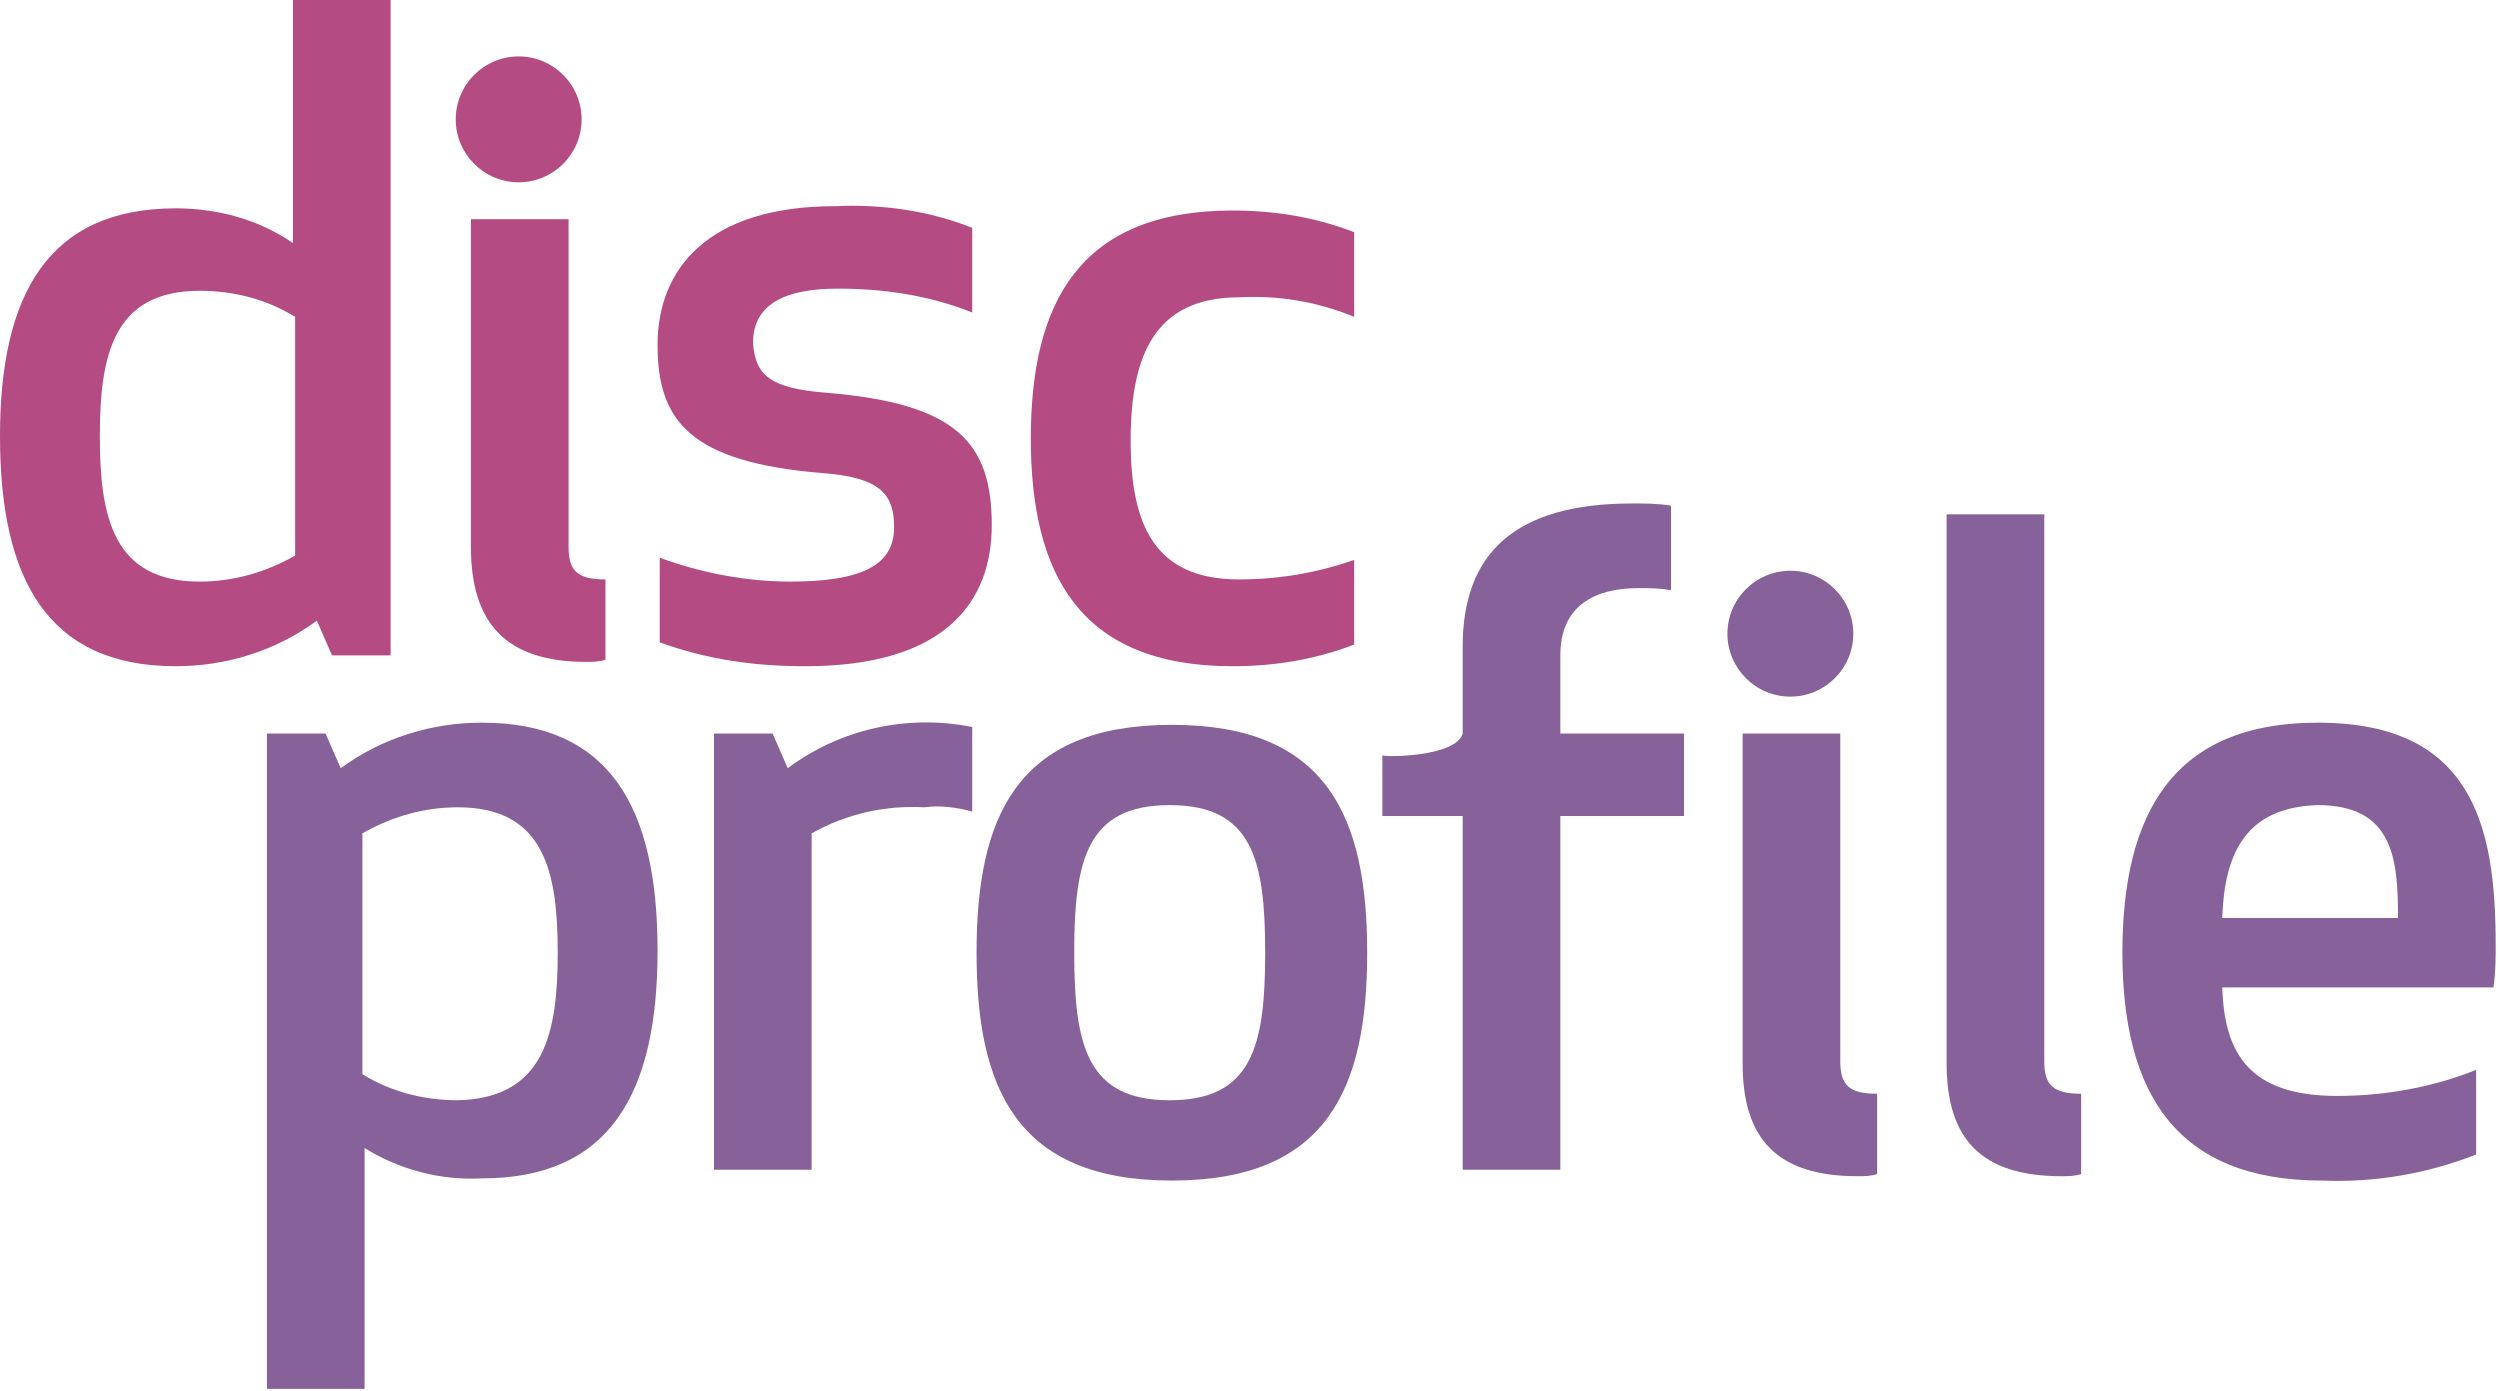 <?xml version="1.0" encoding="UTF-8" standalone="no"?><!DOCTYPE svg PUBLIC "-//W3C//DTD SVG 1.1//EN" "http://www.w3.org/Graphics/SVG/1.1/DTD/svg11.dtd"><svg width="100%" height="100%" viewBox="0 0 480 267" version="1.1" xmlns="http://www.w3.org/2000/svg" xmlns:xlink="http://www.w3.org/1999/xlink" xml:space="preserve" xmlns:serif="http://www.serif.com/" style="fill-rule:evenodd;clip-rule:evenodd;stroke-linejoin:round;stroke-miterlimit:2;"><g><path d="M70,220.417l0,46.25l-18.75,-0l0,-125.834l11.25,0l2.917,6.667c7.916,-5.833 17.5,-8.75 27.083,-8.75c24.583,-0 33.75,16.25 33.75,43.75c0,27.5 -9.167,43.75 -33.75,43.75c-7.917,0.417 -15.833,-1.667 -22.5,-5.833Zm37.083,-37.5c0,-15.417 -2.5,-27.917 -19.166,-27.917c-6.25,-0 -12.5,1.667 -18.334,5l0,46.25c5.417,3.333 11.667,5 18.334,5c16.666,-0.417 19.166,-12.917 19.166,-28.333Z" style="fill:#86619a;fill-rule:nonzero;"/><path d="M186.667,155.833c-2.917,-0.833 -6.25,-1.25 -9.167,-0.833c-7.5,-0.417 -15,1.25 -21.667,5l0,64.583l-18.75,0l0,-83.75l11.25,0l2.917,6.667c10,-7.5 22.917,-10.417 35.417,-7.917l-0,16.25Z" style="fill:#86619a;fill-rule:nonzero;"/><path d="M187.5,182.917c0,-25.834 7.5,-43.75 37.5,-43.75c30,-0 37.5,17.916 37.5,43.75c0,25.833 -7.5,43.75 -37.5,43.75c-30,-0 -37.5,-17.917 -37.5,-43.75Zm55.417,-0c-0,-17.917 -2.5,-28.334 -18.334,-28.334c-15.833,0 -18.333,10.417 -18.333,28.334c0,17.916 2.5,28.333 18.333,28.333c15.834,0 18.334,-10.417 18.334,-28.333Z" style="fill:#86619a;fill-rule:nonzero;"/><path d="M373.75,204.167l0,-105.417l18.75,0l0,105c0,4.583 1.667,6.25 7.083,6.25l0,15.417c-1.25,0.416 -2.5,0.416 -3.75,0.416c-15.416,0 -22.083,-7.083 -22.083,-21.666Z" style="fill:#86619a;fill-rule:nonzero;"/><path d="M445,138.75c29.583,0 34.167,19.583 34.167,42.5c-0,2.917 -0,5.417 -0.417,8.333l-52.083,0c0.416,12.5 5,20.834 22.083,20.834c9.167,-0 18.333,-1.667 26.667,-5l-0,16.25c-9.584,3.75 -19.584,5.416 -29.584,5c-27.916,-0 -38.333,-16.667 -38.333,-43.75c0,-27.084 10,-44.167 37.5,-44.167Zm-18.333,37.5l33.75,0c-0,-11.25 -0.834,-21.667 -15.417,-21.667c-13.75,0.417 -17.917,9.167 -18.333,21.667Z" style="fill:#86619a;fill-rule:nonzero;"/><path d="M280.833,140.833l0,-16.666c0,-17.917 10,-27.5 32.5,-27.5c2.5,-0 5,-0 7.5,0.416l0,16.25c-2.083,-0.416 -4.166,-0.416 -6.25,-0.416c-8.333,-0 -15,3.333 -15,12.916l0,15l23.75,0l0,15.834l-23.75,-0l0,67.916l-18.75,0l0,-67.916l-15.416,-0l-0,-11.667c-0,0.417 14.166,0.417 15.416,-4.167Z" style="fill:#86619a;fill-rule:nonzero;"/><path d="M334.583,204.167l0,-63.334l18.75,0l0,62.917c0,4.583 1.667,6.25 7.084,6.25l-0,15.417c-1.25,0.416 -2.5,0.416 -3.75,0.416c-15.417,0 -22.084,-7.083 -22.084,-21.666Z" style="fill:#86619a;fill-rule:nonzero;"/><path d="M343.75,109.583c6.667,0 12.083,5.417 12.083,12.084c0,6.666 -5.416,12.083 -12.083,12.083c-6.667,0 -12.083,-5.417 -12.083,-12.083c-0,-6.667 5.416,-12.084 12.083,-12.084Z" style="fill:#86619a;fill-rule:nonzero;"/></g><g><path d="M56.25,46.667l0,-46.667l18.75,0l0,125.833l-11.25,0l-2.917,-6.666c-7.916,5.833 -17.5,8.75 -27.083,8.75c-24.583,-0 -33.75,-16.667 -33.75,-44.167c0,-27.083 9.167,-43.75 33.75,-43.75c7.917,0 15.833,2.083 22.5,6.667Zm-37.083,37.083c-0,15.417 2.5,27.917 19.166,27.917c6.25,-0 12.5,-1.667 18.334,-5l-0,-45.834c-5.417,-3.333 -11.667,-5 -18.334,-5c-16.666,0 -19.166,12.5 -19.166,27.917Z" style="fill:#b44b83;fill-rule:nonzero;"/><path d="M158.75,75.417c25,2.083 31.667,9.583 31.667,25.416c-0,14.584 -8.75,27.084 -35.834,27.084c-9.583,-0 -18.75,-1.25 -27.916,-4.584l-0,-16.25c7.916,2.917 16.666,4.584 25,4.584c13.333,-0 20,-2.917 20,-10.417c-0,-6.25 -2.5,-9.583 -13.75,-10.417c-25.417,-2.083 -31.667,-10 -31.667,-24.583c0,-14.583 9.583,-26.667 34.167,-26.667c8.75,-0.416 17.916,0.834 26.25,4.167l-0,16.25c-8.334,-3.333 -17.084,-4.583 -25.834,-4.583c-10,-0 -16.25,2.916 -16.25,10.416c0.417,6.25 3.334,8.75 14.167,9.584Z" style="fill:#b44b83;fill-rule:nonzero;"/><path d="M237.917,111.25c7.5,0 15,-1.25 22.083,-3.75l0,16.25c-7.5,2.917 -15.417,4.167 -23.333,4.167c-29.584,-0 -38.75,-17.917 -38.75,-43.75c-0,-25.834 9.166,-43.75 38.75,-43.75c7.916,-0 15.833,1.25 23.333,4.166l0,16.25c-7.083,-2.916 -14.583,-4.166 -22.083,-3.75c-16.25,0 -20.834,11.25 -20.834,27.5c0,16.25 4.584,26.667 20.834,26.667Z" style="fill:#b44b83;fill-rule:nonzero;"/><path d="M90.417,105l-0,-62.917l18.75,0l-0,62.917c-0,4.583 1.666,6.25 7.083,6.25l0,15.417c-1.25,0.416 -2.5,0.416 -3.75,0.416c-15.417,0 -22.083,-7.5 -22.083,-22.083Z" style="fill:#b44b83;fill-rule:nonzero;"/><path d="M99.583,10.833c6.667,0 12.084,5.417 12.084,12.084c-0,6.666 -5.417,12.083 -12.084,12.083c-6.666,0 -12.083,-5.417 -12.083,-12.083c0,-6.667 5.417,-12.084 12.083,-12.084Z" style="fill:#b44b83;fill-rule:nonzero;"/></g></svg>